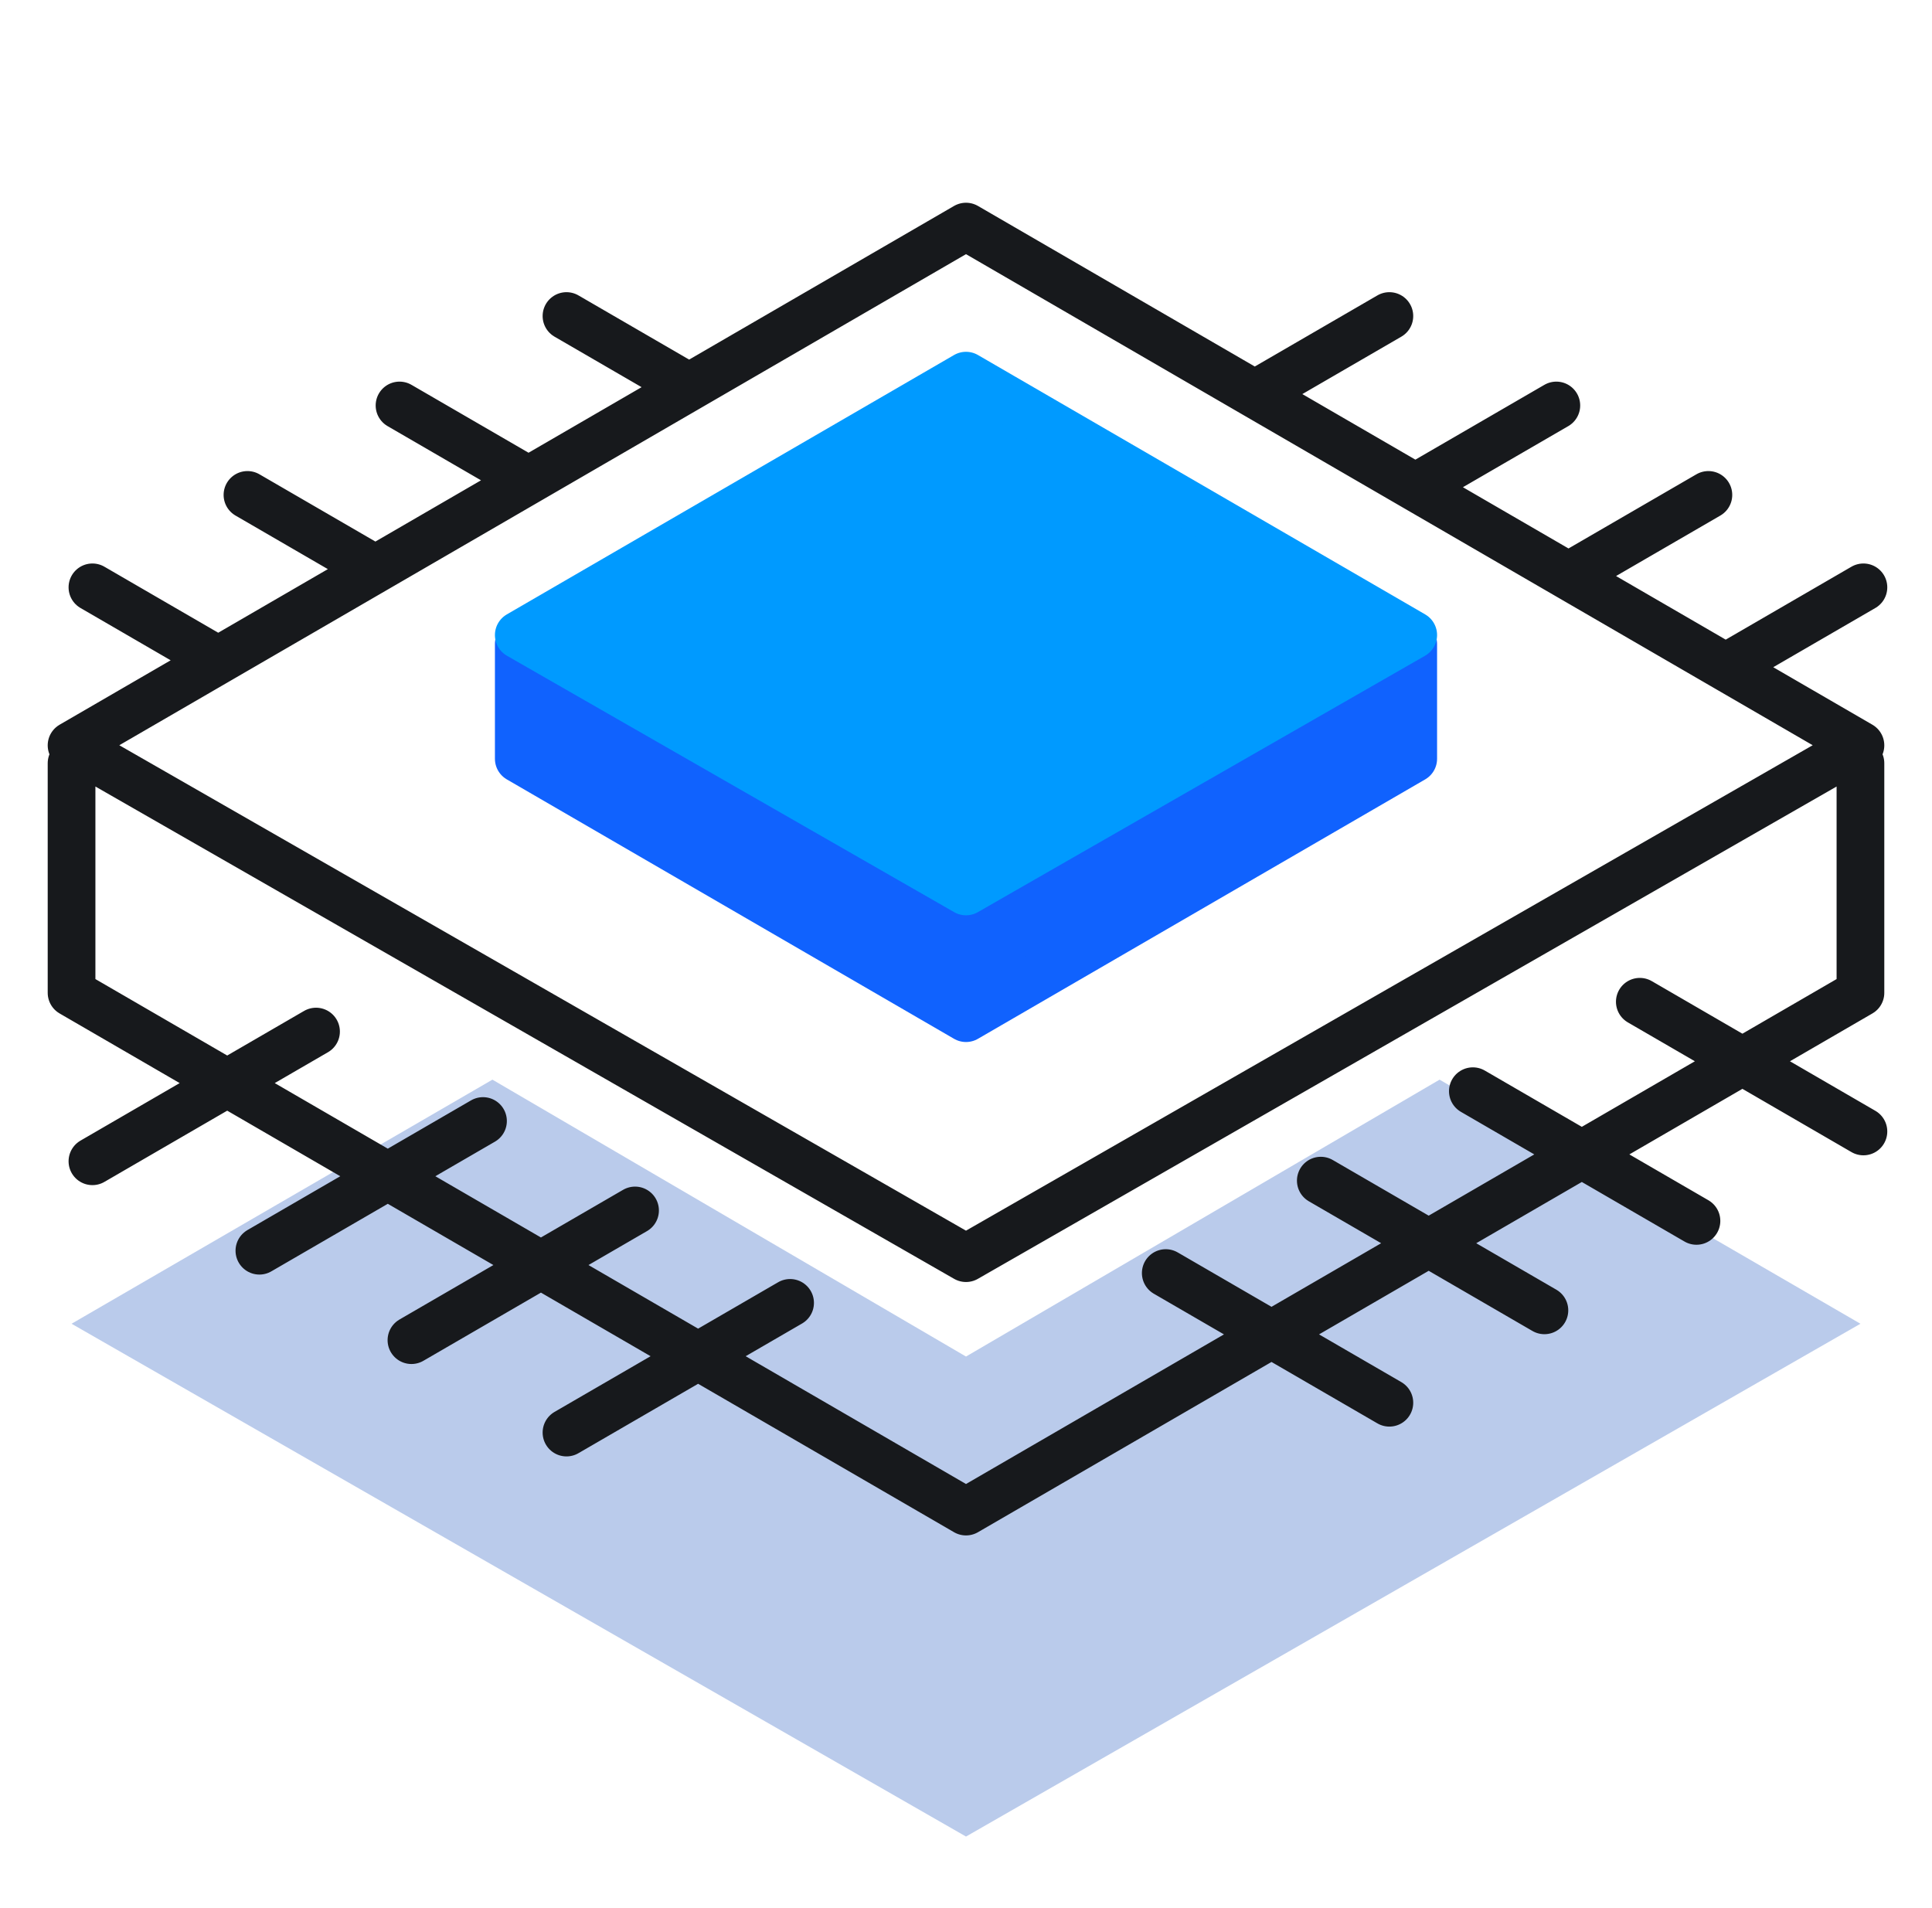 <svg width="81" height="80" viewBox="0 0 81 80" fill="none" xmlns="http://www.w3.org/2000/svg">
<path d="M40.5 77L3 55.5L20.645 45.266L40.5 56.875L60.355 45.266L78 55.5L40.5 77Z" fill="#BACBEB"/>
<path d="M21.75 31.812L40.5 42.688L59.25 31.812V27H21.75V31.812Z" fill="#1062FE" stroke="#1062FE" stroke-width="2" stroke-linecap="round" stroke-linejoin="round"/>
<path d="M40.5 37.375L21.75 26.625L40.5 15.75L59.25 26.625L40.5 37.375Z" fill="#009AFF" stroke="#009AFF" stroke-width="2" stroke-linecap="round" stroke-linejoin="round"/>
<path d="M78 32V41.625L40.5 63.375L3 41.625V32M23.75 13.25L28.845 16.205M16.75 17L22.138 20.125M10.375 20.75L15.5 23.723M3.875 24.625L9.047 27.625M68.75 42L78.125 47.438M61.75 45.75L71.125 51.188M55.375 49.5L64.75 54.938M48.875 53.375L58.25 58.812M58.25 13.25L52.719 16.458M65.25 17L59.541 20.311M71.625 20.75L65.83 24.111M78.125 24.625L72.375 27.96M13.25 43.25L3.875 48.688M20.25 47L10.875 52.438M26.625 50.75L17.25 56.188M33.125 54.625L23.75 60.062M40.5 52.75L3 31.25L40.5 9.5L78 31.25L40.5 52.75Z" stroke="#17191C" stroke-width="2" stroke-linecap="round" stroke-linejoin="round"/>
</svg>
